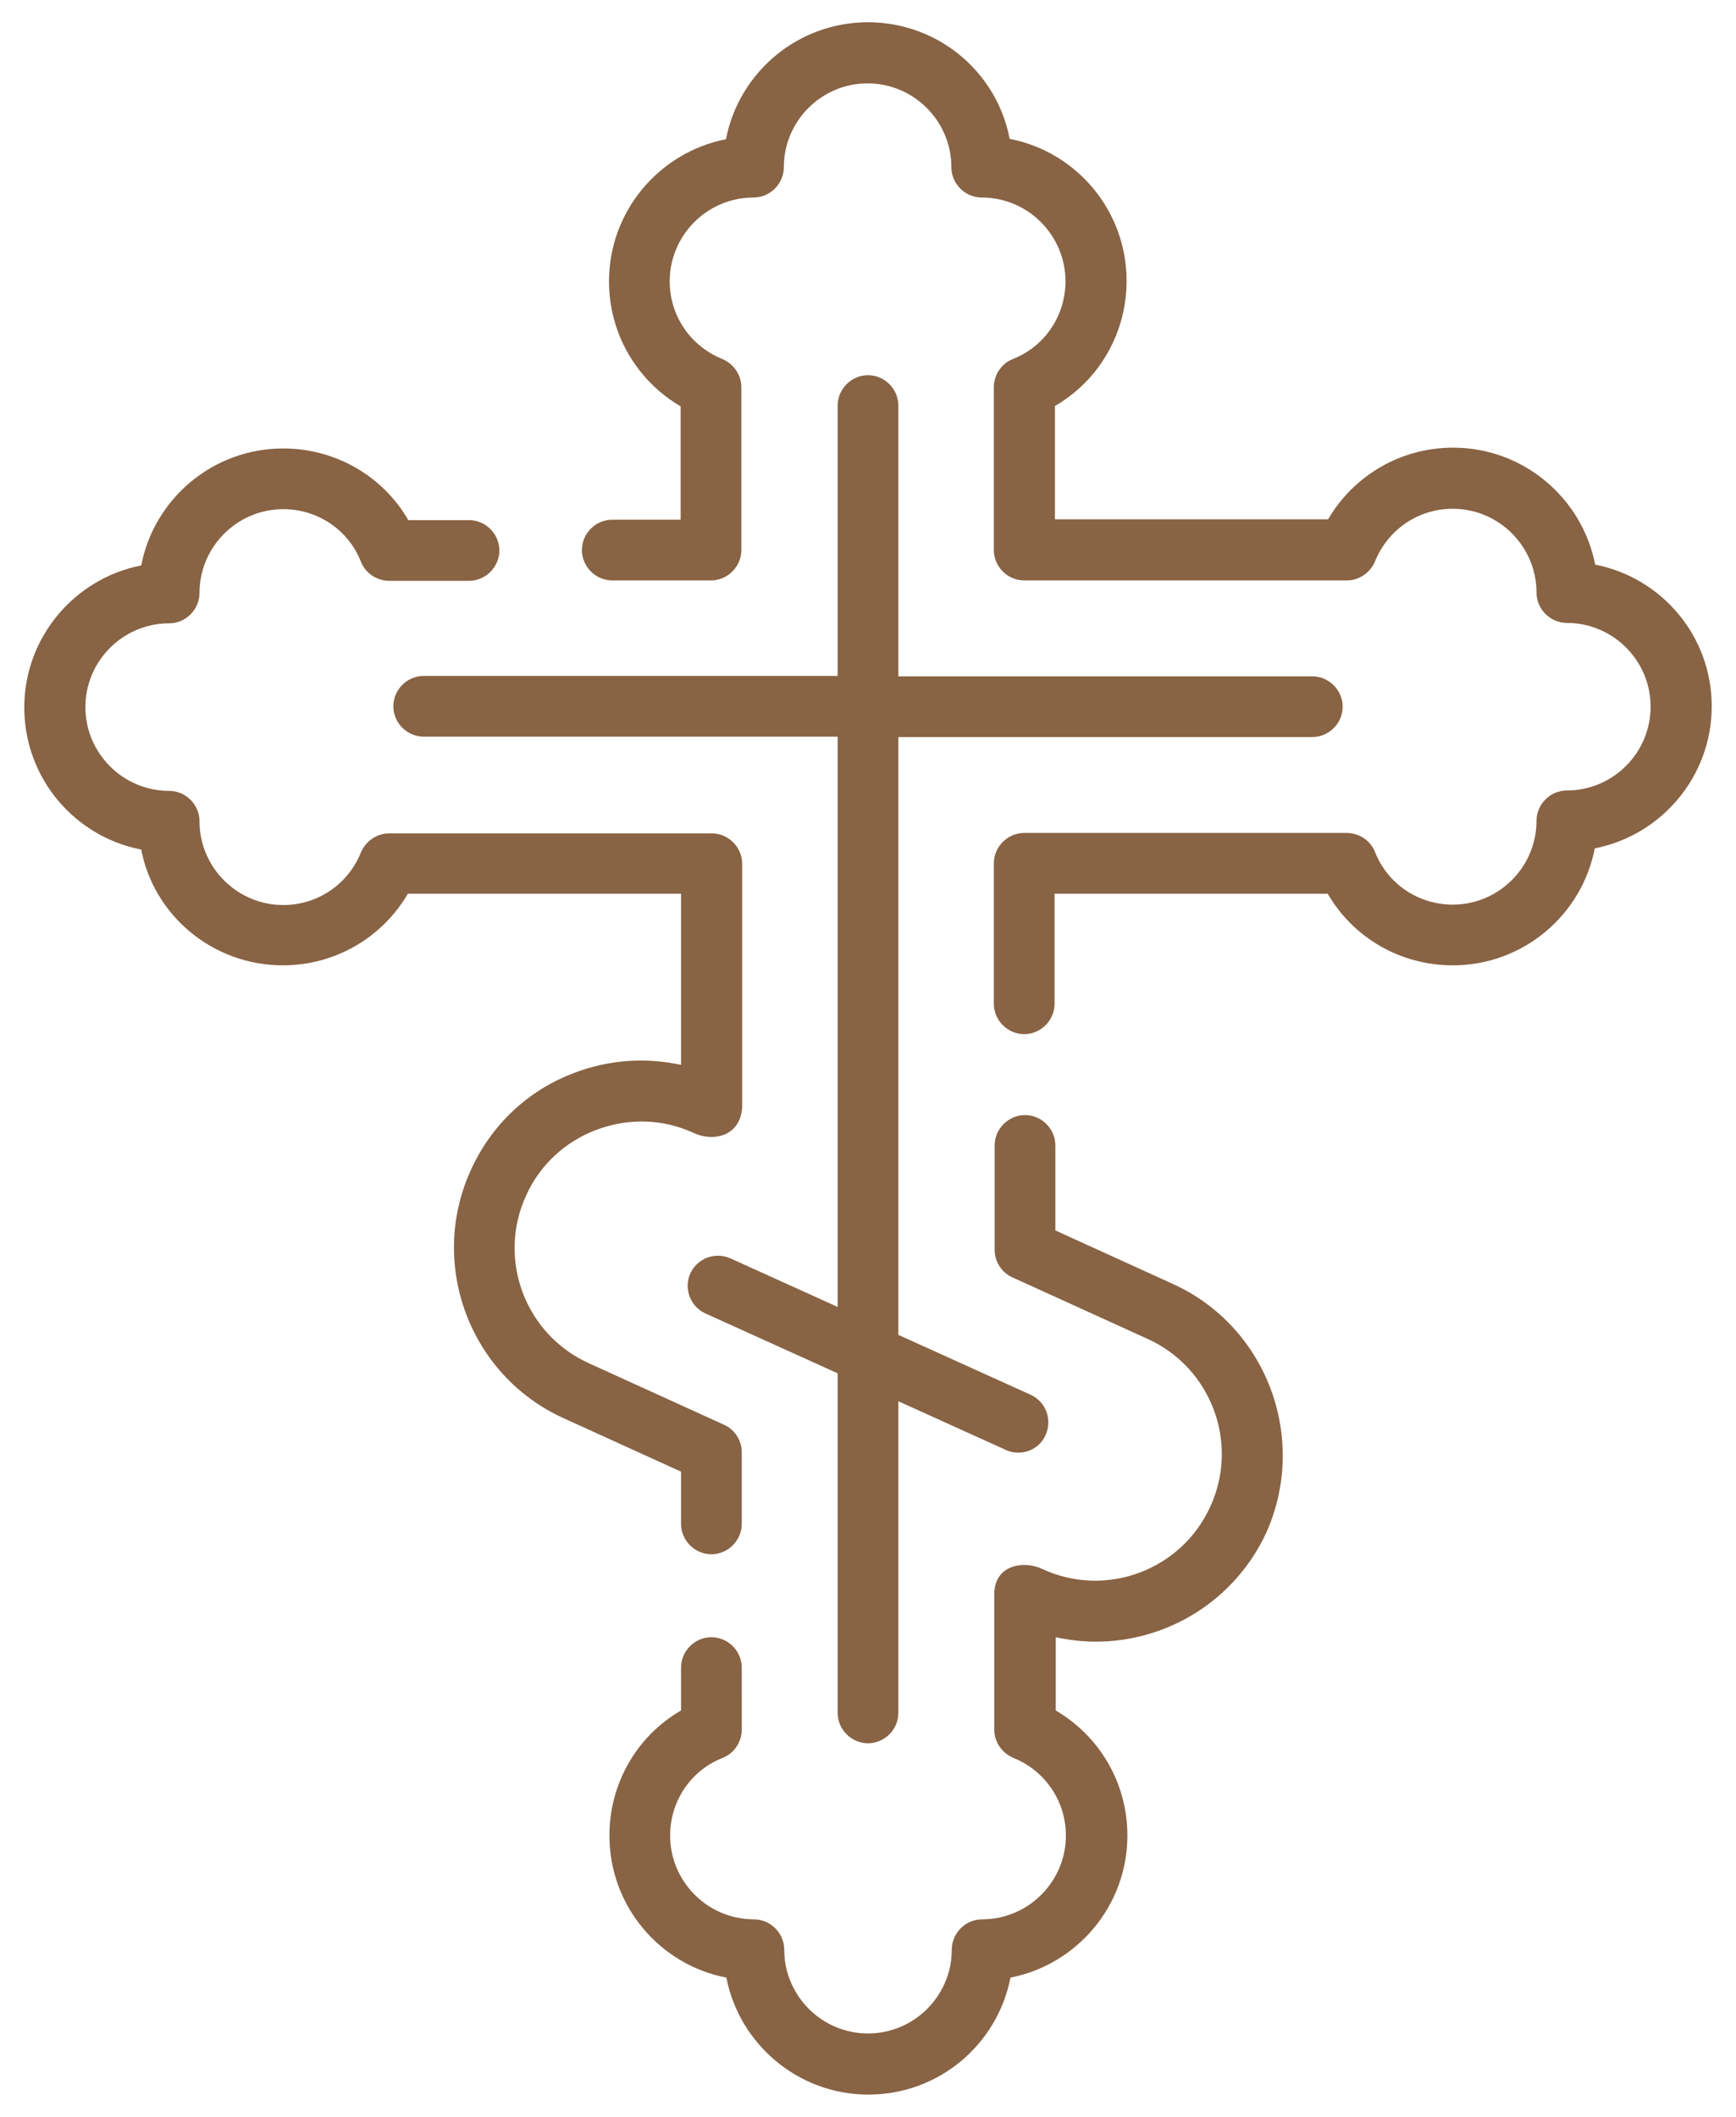 <?xml version="1.0" encoding="utf-8"?>
<!-- Generator: Adobe Illustrator 28.3.0, SVG Export Plug-In . SVG Version: 6.00 Build 0)  -->
<svg version="1.1" id="Слой_1" xmlns="http://www.w3.org/2000/svg" xmlns:xlink="http://www.w3.org/1999/xlink" x="0px" y="0px"
	 viewBox="0 0 429 523" style="enable-background:new 0 0 429 523;" xml:space="preserve">
<style type="text/css">
	.st0{fill:#886344;}
</style>
<g>
	<path class="st0" d="M289.8,317.2l-29-13.2v-21c0-4.1-3.4-7.5-7.5-7.5s-7.5,3.4-7.5,7.5v25.8c0,2.9,1.7,5.6,4.4,6.8l33.4,15.2
		c15.7,7.1,22.7,25.7,15.5,41.4c-7.1,15.7-25.7,22.7-41.4,15.5c-4.4-2.2-12-1.3-12,6.2v33.4c0,3.1,1.9,5.8,4.7,7
		c7.9,3.2,13,10.7,13,19.2c0,11.4-9.3,20.7-20.7,20.7c-4.1,0-7.5,3.4-7.5,7.5c0,11.4-9.3,20.7-20.7,20.7c-11.4,0-20.7-9.3-20.7-20.7
		c0-4.1-3.4-7.5-7.5-7.5c-11.4,0-20.7-9.3-20.7-20.7c0-8.5,5.1-16.1,13-19.2c2.8-1.1,4.7-3.9,4.7-7V412c0-4.1-3.4-7.5-7.5-7.5
		s-7.5,3.4-7.5,7.5v10.6c-10.9,6.3-17.7,18-17.7,30.9c0,17.4,12.4,31.9,28.9,35.1c3.2,16.4,17.7,28.9,35.1,28.9s31.9-12.4,35.1-28.9
		c16.4-3.2,28.9-17.7,28.9-35.1c0-12.9-6.8-24.5-17.7-30.9v-18.1c3.3,0.7,6.6,1.1,9.9,1.1c17.6,0,34.4-10.1,42.2-27.1
		C323.3,355.2,313,327.7,289.8,317.2L289.8,317.2z"/>
	<path class="st0" d="M168.3,376.5c0,4.1,3.4,7.5,7.5,7.5s7.5-3.4,7.5-7.5v-17.7c0-2.9-1.7-5.6-4.4-6.8l-33.4-15.2
		c-15.7-7.1-22.7-25.7-15.5-41.4c3.4-7.6,9.7-13.4,17.5-16.3c7.8-2.9,16.3-2.7,23.9,0.8c4.3,2.1,11.4,1.3,12-6.2v-60.3
		c0-4.1-3.4-7.5-7.5-7.5H96.2c-3.1,0-5.8,1.9-7,4.7c-3.2,7.9-10.7,13-19.2,13c-11.4,0-20.7-9.3-20.7-20.7c0-4.1-3.4-7.5-7.5-7.5
		c-11.4,0-20.7-9.3-20.7-20.7S30.4,154,41.8,154c4.1,0,7.5-3.4,7.5-7.5c0-11.4,9.3-20.7,20.7-20.7c8.5,0,16.1,5.1,19.2,13
		c1.1,2.8,3.9,4.7,7,4.7h19.7c4.1,0,7.5-3.4,7.5-7.5s-3.4-7.5-7.5-7.5h-15c-6.3-10.9-18-17.7-30.9-17.7c-17.4,0-31.9,12.4-35.1,28.9
		C18.5,142.9,6,157.4,6,174.8s12.4,31.9,28.9,35.1c3.1,16.2,17.6,28.6,35,28.6c12.9,0,24.5-6.8,30.9-17.7h67.5v42.3
		c-8.7-1.9-17.7-1.3-26.2,1.9c-11.6,4.3-20.7,12.9-25.8,24.2c-10.5,23.2-0.2,50.7,23,61.2l29,13.2V376.5L168.3,376.5z"/>
	<path class="st0" d="M394.2,139.5c-3.2-16.4-17.7-28.9-35.1-28.9c-12.9,0-24.5,6.8-30.9,17.7h-67.5v-28c10.9-6.3,17.7-18,17.7-30.9
		c0-17.4-12.4-31.9-28.9-35.1c-3.1-16.4-17.6-28.8-35-28.8s-31.9,12.4-35.1,28.9c-16.4,3.2-28.9,17.7-28.9,35.1
		c0,12.9,6.8,24.5,17.7,30.9v28h-16.9c-4.1,0-7.5,3.4-7.5,7.5s3.4,7.5,7.5,7.5h24.4c4.1,0,7.5-3.4,7.5-7.5V95.7c0-3.1-1.9-5.8-4.7-7
		c-7.9-3.2-13-10.7-13-19.2c0-11.4,9.3-20.7,20.7-20.7c4.1,0,7.5-3.4,7.5-7.5c0-11.4,9.3-20.7,20.7-20.7s20.7,9.3,20.7,20.7
		c0,4.1,3.4,7.5,7.5,7.5c11.4,0,20.7,9.3,20.7,20.7c0,8.5-5.1,16.1-13,19.2c-2.8,1.1-4.7,3.9-4.7,7v40.2c0,4.1,3.4,7.5,7.5,7.5h79.7
		c3.1,0,5.8-1.9,7-4.7c3.2-7.9,10.7-13,19.2-13c11.4,0,20.7,9.3,20.7,20.7c0,4.1,3.4,7.5,7.5,7.5c11.4,0,20.7,9.3,20.7,20.7
		s-9.3,20.7-20.7,20.7c-4.1,0-7.5,3.4-7.5,7.5c0,11.4-9.3,20.7-20.7,20.7c-8.5,0-16.1-5.1-19.2-13c-1.1-2.8-3.9-4.7-7-4.7h-79.7
		c-4.1,0-7.5,3.4-7.5,7.5V248c0,4.1,3.4,7.5,7.5,7.5s7.5-3.4,7.5-7.5v-27.2h67.5c6.3,10.9,18,17.7,30.9,17.7
		c17.4,0,31.9-12.4,35.1-28.9c16.4-3.2,28.9-17.7,28.9-35.1S410.6,142.7,394.2,139.5L394.2,139.5z"/>
	<path class="st0" d="M214.5,92.7c-4.1,0-7.5,3.4-7.5,7.5V167H104.7c-4.1,0-7.5,3.4-7.5,7.5s3.4,7.5,7.5,7.5H207v140.9l-26.5-12
		c-3.8-1.7-8.2,0-9.9,3.7c-1.7,3.8,0,8.2,3.7,9.9l32.7,14.8v83.9c0,4.1,3.4,7.5,7.5,7.5s7.5-3.4,7.5-7.5v-77l26.5,12
		c1,0.5,2.1,0.7,3.1,0.7c2.9,0,5.6-1.6,6.8-4.4c1.7-3.8,0-8.2-3.7-9.9L222,329.8V182.1h102.3c4.1,0,7.5-3.4,7.5-7.5
		s-3.4-7.5-7.5-7.5H222v-66.9C222,96.1,218.6,92.7,214.5,92.7L214.5,92.7z"/>
</g>
<g>
</g>
<g>
</g>
<g>
</g>
<g>
</g>
<g>
</g>
<g>
</g>
<g>
</g>
<g>
</g>
<g>
</g>
<g>
</g>
<g>
</g>
<g>
</g>
<g>
</g>
<g>
</g>
<g>
</g>
</svg>
